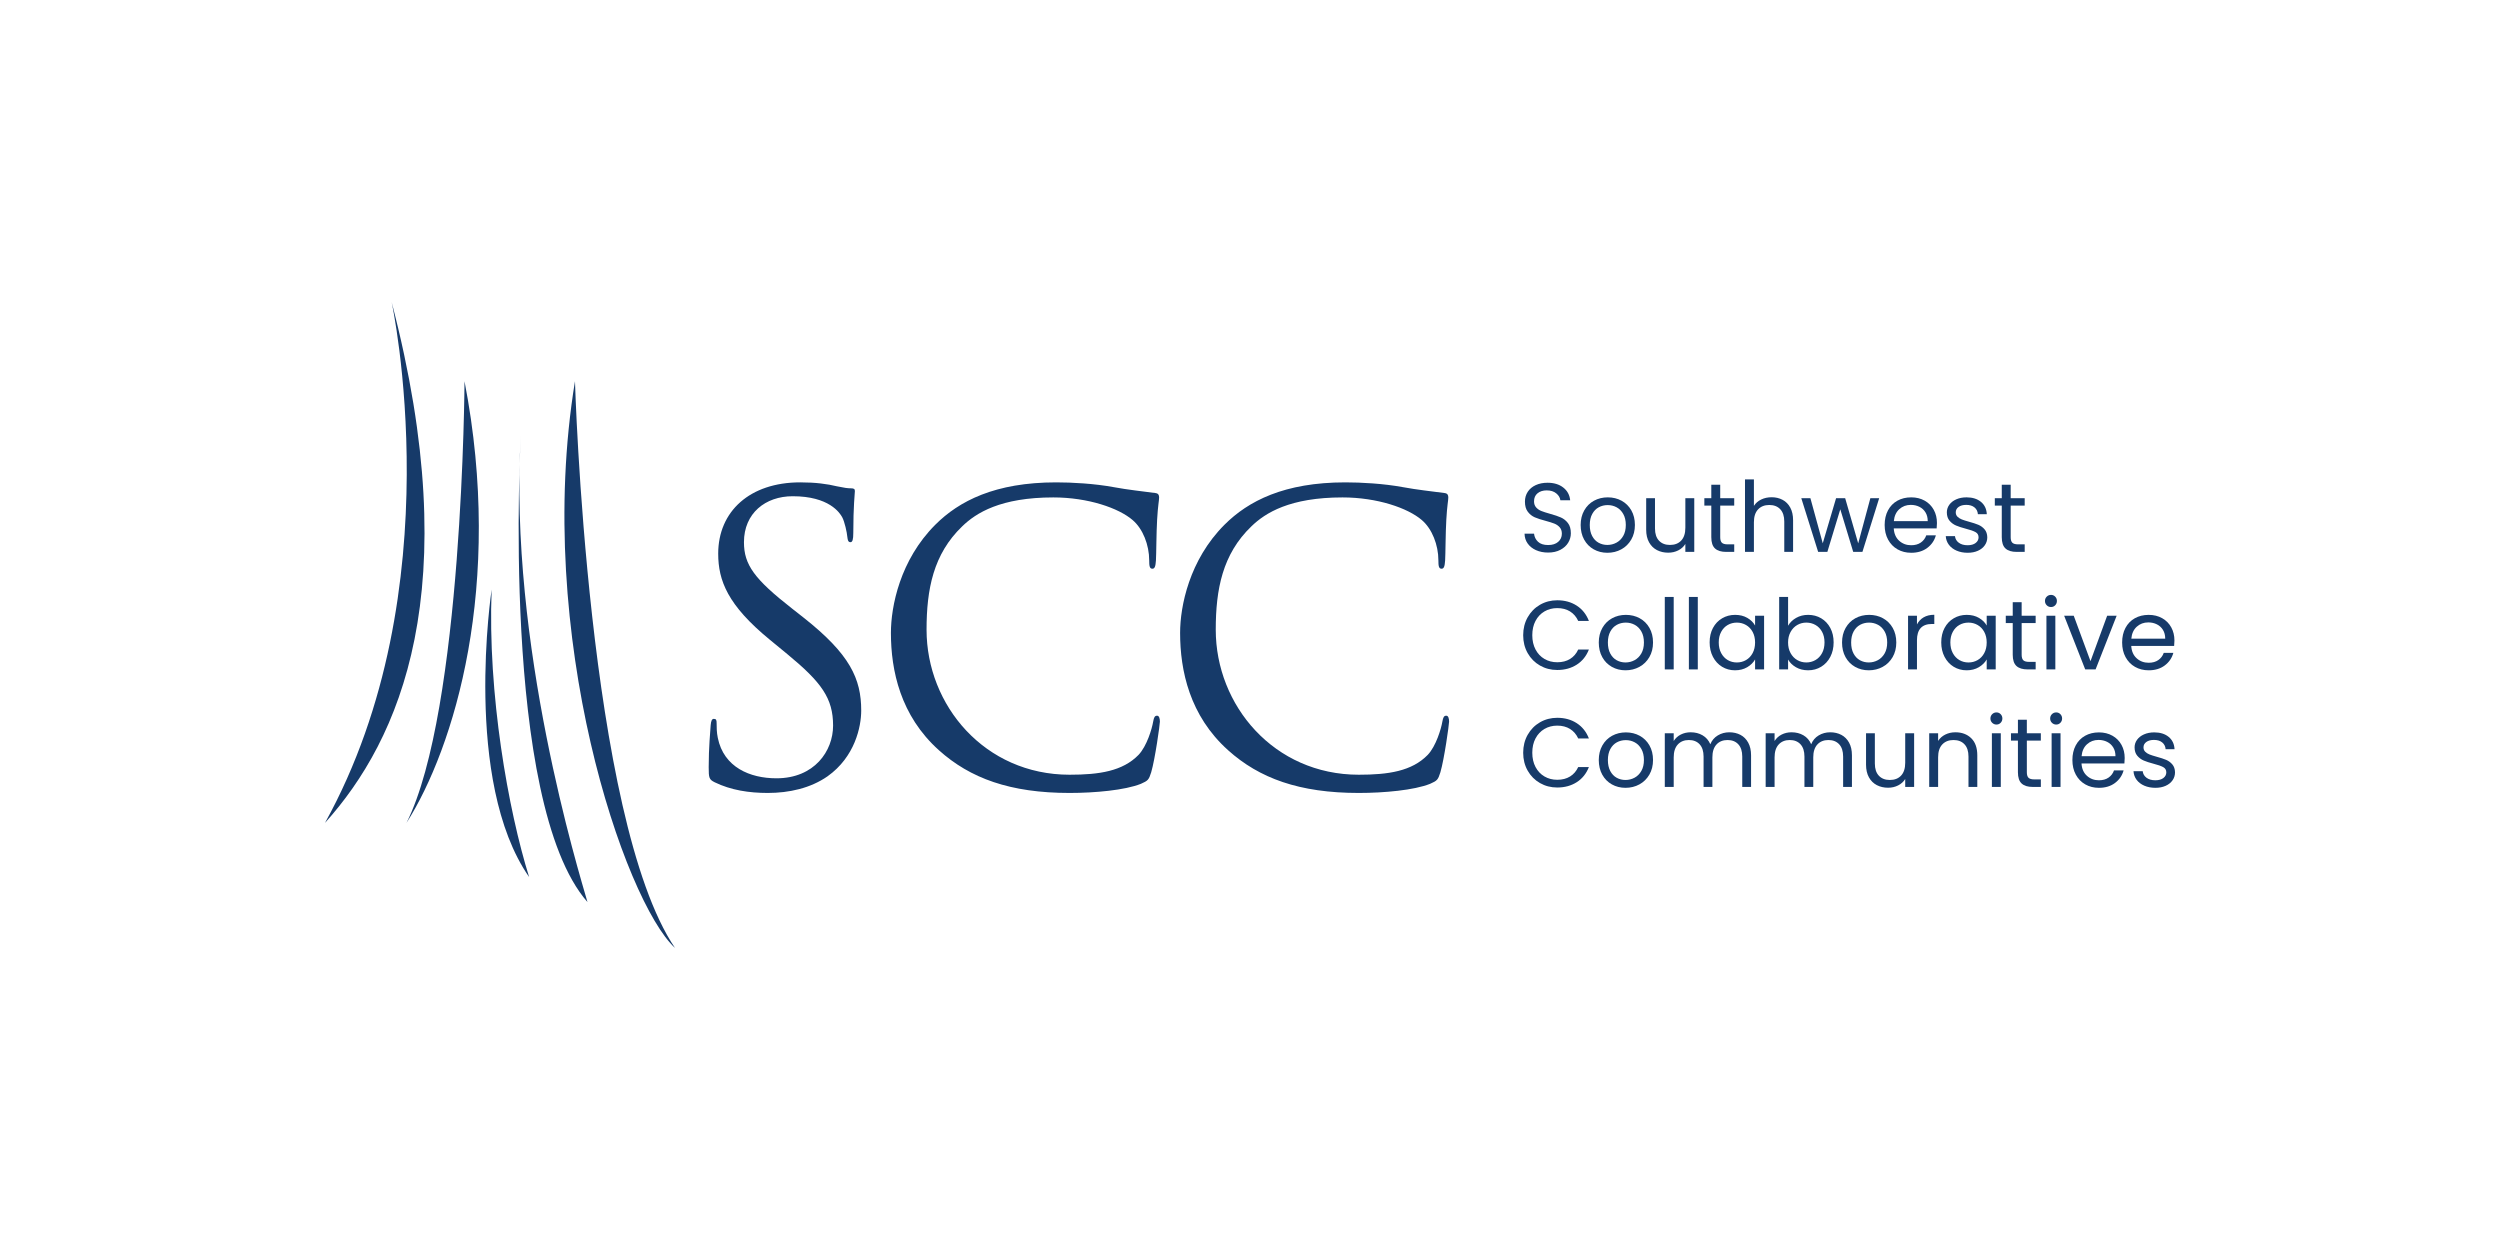 <?xml version="1.0" encoding="UTF-8"?>
<svg id="Layer_1" data-name="Layer 1" xmlns="http://www.w3.org/2000/svg" viewBox="0 0 600 300">
  <defs>
    <style>
      .cls-1 {
        fill: #163a69;
        stroke-width: 0px;
      }
    </style>
  </defs>
  <g>
    <path class="cls-1" d="m171.513,187.741c-1.331-.666-1.426-1.046-1.426-3.613,0-4.754.38-8.557.475-10.079.096-1.046.285-1.521.761-1.521.57,0,.666.285.666,1.046,0,.855,0,2.187.285,3.518,1.426,7.036,7.701,9.698,14.071,9.698,9.128,0,13.596-6.561,13.596-12.646,0-6.561-2.757-10.363-10.934-17.114l-4.278-3.518c-10.078-8.271-12.36-14.166-12.36-20.632,0-10.173,7.606-17.114,19.682-17.114,3.708,0,6.465.38,8.842.951,1.807.38,2.567.476,3.328.476.76,0,.95.19.95.666,0,.475-.38,3.613-.38,10.078,0,1.521-.19,2.187-.666,2.187-.57,0-.665-.475-.761-1.236-.095-1.141-.665-3.708-1.235-4.754s-3.138-5.039-11.885-5.039c-6.561,0-11.694,4.088-11.694,11.029,0,5.419,2.472,8.842,11.599,15.973l2.662,2.092c11.22,8.842,13.882,14.737,13.882,22.343,0,3.898-1.521,11.124-8.082,15.783-4.088,2.853-9.222,3.993-14.356,3.993-4.469,0-8.842-.666-12.74-2.567l-0.0 0Z"/>
    <path class="cls-1" d="m225.324,180.039c-9.222-8.272-11.504-19.111-11.504-28.143,0-6.37,2.187-17.494,10.648-25.956,5.705-5.705,14.357-10.173,28.999-10.173,3.803,0,9.127.285,13.786,1.141,3.613.666,6.561.951,10.078,1.426.666.095.855.476.855,1.046,0,.761-.285,1.901-.476,5.324-.189,3.138-.189,8.367-.285,9.793-.095,1.426-.285,1.997-.855,1.997-.665,0-.761-.666-.761-1.997,0-3.708-1.521-7.606-3.993-9.698-3.327-2.853-10.648-5.419-19.016-5.419-12.645,0-18.54,3.708-21.867,6.94-6.941,6.656-8.558,15.118-8.558,24.815,0,18.16,13.977,34.798,34.323,34.798,7.131,0,12.74-.855,16.544-4.754,1.996-2.092,3.232-6.275,3.518-7.986.19-1.046.38-1.426.95-1.426.476,0,.666.666.666,1.426,0,.666-1.141,8.937-2.092,12.17-.57,1.806-.761,1.997-2.472,2.757-3.804,1.521-11.029,2.187-17.114,2.187-14.262,0-23.864-3.518-31.376-10.268Z"/>
    <path class="cls-1" d="m294.73,180.039c-9.222-8.272-11.504-19.111-11.504-28.143,0-6.37,2.187-17.494,10.648-25.956,5.705-5.705,14.357-10.173,28.999-10.173,3.803,0,9.127.285,13.786,1.141,3.613.666,6.561.951,10.078,1.426.666.095.855.476.855,1.046,0,.761-.285,1.901-.475,5.324-.19,3.138-.19,8.367-.286,9.793-.095,1.426-.285,1.997-.855,1.997-.665,0-.761-.666-.761-1.997,0-3.708-1.521-7.606-3.993-9.698-3.327-2.853-10.648-5.419-19.016-5.419-12.645,0-18.54,3.708-21.867,6.94-6.941,6.656-8.558,15.118-8.558,24.815,0,18.16,13.977,34.798,34.323,34.798,7.131,0,12.74-.855,16.544-4.754,1.996-2.092,3.232-6.275,3.518-7.986.19-1.046.38-1.426.95-1.426.476,0,.666.666.666,1.426,0,.666-1.141,8.937-2.092,12.17-.57,1.806-.761,1.997-2.472,2.757-3.804,1.521-11.029,2.187-17.114,2.187-14.262,0-23.864-3.518-31.376-10.268Z"/>
  </g>
  <g>
    <path class="cls-1" d="m368.653,132.044c-.854-.384-1.524-.917-2.01-1.599s-.736-1.469-.752-2.362h2.28c.078.768.396,1.414.951,1.939.557.525,1.367.787,2.433.787,1.019,0,1.822-.254,2.409-.764.588-.509.882-1.164.882-1.962,0-.627-.173-1.136-.518-1.528s-.775-.689-1.292-.893c-.518-.204-1.215-.423-2.092-.658-1.082-.282-1.947-.564-2.598-.846-.65-.282-1.207-.725-1.669-1.328-.462-.603-.693-1.414-.693-2.433,0-.893.228-1.684.682-2.374.454-.689,1.093-1.222,1.916-1.598.822-.376,1.767-.564,2.832-.564,1.535,0,2.793.384,3.772,1.151.979.768,1.531,1.787,1.657,3.056h-2.351c-.079-.626-.408-1.179-.987-1.657-.58-.478-1.348-.717-2.304-.717-.893,0-1.621.231-2.186.693-.564.462-.846,1.109-.846,1.939,0,.595.168,1.081.505,1.457s.752.662,1.246.858c.493.196,1.187.419,2.08.67,1.081.298,1.95.592,2.608.881.658.29,1.223.737,1.692,1.34.471.604.705,1.422.705,2.456,0,.799-.211,1.551-.635,2.256-.423.705-1.05,1.277-1.88,1.716-.831.439-1.81.658-2.938.658-1.081,0-2.049-.192-2.902-.576Z"/>
    <path class="cls-1" d="m382.497,131.844c-.979-.548-1.747-1.328-2.304-2.338-.556-1.011-.834-2.182-.834-3.514,0-1.316.286-2.479.857-3.49.572-1.011,1.352-1.786,2.339-2.327s2.092-.811,3.314-.811c1.222,0,2.327.271,3.313.811.987.541,1.767,1.312,2.339,2.315.572,1.003.858,2.17.858,3.502,0,1.332-.294,2.503-.882,3.514s-1.383,1.791-2.386,2.338c-1.003.549-2.115.823-3.337.823-1.207,0-2.3-.274-3.279-.823Zm5.441-1.598c.674-.36,1.218-.901,1.634-1.622.415-.721.622-1.599.622-2.633s-.203-1.911-.61-2.632c-.408-.721-.94-1.257-1.599-1.61s-1.371-.529-2.139-.529c-.784,0-1.501.176-2.15.529-.65.353-1.172.889-1.563,1.61-.392.721-.588,1.598-.588,2.632,0,1.05.192,1.936.576,2.656s.896,1.257,1.539,1.61,1.348.529,2.116.529c.768,0,1.488-.18,2.162-.541Z"/>
    <path class="cls-1" d="m406.624,119.575v12.88h-2.139v-1.904c-.407.658-.976,1.171-1.704,1.54s-1.531.552-2.409.552c-1.003,0-1.903-.208-2.703-.623-.799-.415-1.43-1.038-1.892-1.868-.463-.831-.693-1.841-.693-3.032v-7.545h2.115v7.263c0,1.27.321,2.245.964,2.926s1.52,1.022,2.633,1.022c1.144,0,2.044-.353,2.702-1.058s.987-1.731.987-3.079v-7.075h2.139v-0Z"/>
    <path class="cls-1" d="m412.853,121.337v7.592c0,.626.133,1.069.399,1.328.267.259.729.388,1.387.388h1.575v1.81h-1.928c-1.191,0-2.084-.274-2.68-.823-.596-.548-.893-1.449-.893-2.703v-7.592h-1.669v-1.763h1.669v-3.244h2.139v3.244h3.361v1.763h-3.361v-0Z"/>
    <path class="cls-1" d="m427.824,119.962c.784.416,1.399,1.039,1.846,1.869.446.831.67,1.841.67,3.032v7.592h-2.115v-7.286c0-1.285-.321-2.269-.964-2.95-.643-.682-1.521-1.022-2.633-1.022-1.128,0-2.025.353-2.691,1.058s-.999,1.731-.999,3.079v7.122h-2.139v-17.393h2.139v6.346c.424-.658,1.007-1.167,1.752-1.528.743-.36,1.578-.541,2.503-.541.972,0,1.849.208,2.632.623Z"/>
    <path class="cls-1" d="m451,119.575l-4.02,12.88h-2.209l-3.103-10.224-3.103,10.224h-2.209l-4.043-12.88h2.186l2.962,10.812,3.196-10.812h2.186l3.126,10.835,2.915-10.835h2.115Z"/>
    <path class="cls-1" d="m464.796,126.814h-10.295c.078,1.27.514,2.261,1.305,2.973.791.713,1.751,1.07,2.879,1.07.925,0,1.696-.215,2.315-.646.619-.431,1.054-1.007,1.305-1.728h2.304c-.345,1.238-1.034,2.245-2.068,3.02-1.034.776-2.319,1.164-3.855,1.164-1.222,0-2.314-.274-3.278-.823-.964-.548-1.72-1.328-2.269-2.338s-.822-2.182-.822-3.514c0-1.332.267-2.499.799-3.502.533-1.002,1.281-1.774,2.245-2.315s2.072-.811,3.325-.811c1.223,0,2.304.267,3.244.799s1.665,1.265,2.174,2.197c.509.933.764,1.986.764,3.162,0,.408-.023.838-.07,1.292Zm-2.68-3.843c-.36-.588-.85-1.034-1.469-1.34s-1.305-.459-2.057-.459c-1.081,0-2.002.345-2.762,1.034-.76.69-1.195,1.646-1.305,2.868h8.133c0-.814-.181-1.516-.541-2.104Z"/>
    <path class="cls-1" d="m469.592,132.161c-.784-.336-1.402-.807-1.857-1.41-.454-.603-.705-1.296-.752-2.08h2.21c.062.643.364,1.167.904,1.575.541.408,1.25.611,2.127.611.815,0,1.458-.18,1.928-.541s.705-.815.705-1.363c0-.564-.251-.983-.752-1.258-.502-.274-1.277-.544-2.327-.811-.956-.25-1.735-.505-2.339-.764-.604-.258-1.12-.642-1.551-1.151-.432-.509-.646-1.179-.646-2.01,0-.658.195-1.261.588-1.81.392-.548.947-.983,1.669-1.304.72-.321,1.543-.482,2.468-.482,1.426,0,2.577.361,3.455,1.081.877.721,1.348,1.708,1.41,2.961h-2.139c-.048-.673-.317-1.214-.812-1.622-.493-.407-1.155-.611-1.986-.611-.768,0-1.379.165-1.833.494s-.682.76-.682,1.293c0,.423.137.772.411,1.046.274.274.619.494,1.034.658s.991.349,1.728.552c.925.251,1.677.498,2.257.74.579.243,1.077.607,1.492,1.093s.631,1.12.646,1.904c0,.705-.196,1.339-.588,1.904-.392.564-.943,1.007-1.656,1.328-.714.321-1.532.482-2.456.482-.987,0-1.873-.168-2.656-.505Z"/>
    <path class="cls-1" d="m482.566,121.337v7.592c0,.626.133,1.069.399,1.328.267.259.729.388,1.387.388h1.575v1.81h-1.928c-1.191,0-2.084-.274-2.68-.823-.596-.548-.893-1.449-.893-2.703v-7.592h-1.669v-1.763h1.669v-3.244h2.139v3.244h3.361v1.763h-3.361v-0Z"/>
    <path class="cls-1" d="m366.644,148.144c.721-1.277,1.704-2.276,2.95-2.997,1.245-.721,2.628-1.081,4.148-1.081,1.786,0,3.345.431,4.677,1.292,1.332.862,2.304,2.084,2.915,3.667h-2.562c-.454-.987-1.108-1.747-1.962-2.28-.854-.532-1.877-.799-3.067-.799-1.145,0-2.171.267-3.079.799-.909.533-1.622,1.289-2.139,2.268-.518.979-.776,2.127-.776,3.443,0,1.301.259,2.441.776,3.42.517.979,1.229,1.736,2.139,2.268.908.533,1.935.799,3.079.799,1.19,0,2.213-.262,3.067-.788.854-.524,1.508-1.281,1.962-2.268h2.562c-.611,1.567-1.583,2.778-2.915,3.631-1.332.854-2.891,1.281-4.677,1.281-1.521,0-2.903-.356-4.148-1.069-1.246-.713-2.229-1.704-2.95-2.974-.721-1.269-1.081-2.703-1.081-4.301,0-1.598.36-3.036,1.081-4.313v0Z"/>
    <path class="cls-1" d="m386.845,160.049c-.979-.548-1.747-1.328-2.304-2.338-.556-1.011-.834-2.182-.834-3.514,0-1.316.286-2.479.857-3.49.572-1.011,1.352-1.786,2.339-2.327s2.092-.811,3.314-.811c1.222,0,2.327.271,3.313.811.987.541,1.767,1.312,2.339,2.315.572,1.003.858,2.17.858,3.502,0,1.332-.294,2.503-.882,3.514s-1.383,1.791-2.386,2.338c-1.003.549-2.115.823-3.337.823-1.207,0-2.3-.274-3.279-.823Zm5.441-1.598c.674-.36,1.218-.901,1.634-1.622.415-.721.622-1.599.622-2.633s-.203-1.911-.61-2.632c-.408-.721-.94-1.257-1.599-1.61s-1.371-.529-2.139-.529c-.784,0-1.501.176-2.15.529-.65.353-1.172.889-1.563,1.61-.392.721-.588,1.598-.588,2.632,0,1.05.192,1.936.576,2.656s.896,1.257,1.539,1.61,1.348.529,2.116.529c.768,0,1.488-.18,2.162-.541Z"/>
    <path class="cls-1" d="m401.688,143.267v17.393h-2.139v-17.393h2.139Z"/>
    <path class="cls-1" d="m407.47,143.267v17.393h-2.139v-17.393h2.139Z"/>
    <path class="cls-1" d="m411.112,150.706c.533-.995,1.266-1.767,2.198-2.315.932-.548,1.97-.823,3.114-.823,1.128,0,2.107.243,2.938.729.831.486,1.449,1.097,1.857,1.833v-2.351h2.162v12.88h-2.162v-2.397c-.424.752-1.055,1.375-1.893,1.869s-1.813.74-2.926.74c-1.145,0-2.179-.282-3.103-.846-.925-.564-1.653-1.355-2.187-2.374-.532-1.019-.799-2.178-.799-3.479,0-1.316.267-2.472.799-3.467Zm9.52.952c-.392-.721-.921-1.273-1.587-1.657-.666-.384-1.398-.576-2.197-.576s-1.528.188-2.186.564c-.658.376-1.184.925-1.575,1.646s-.588,1.567-.588,2.538c0,.987.196,1.845.588,2.574s.917,1.285,1.575,1.669c.657.384,1.387.576,2.186.576s1.531-.191,2.197-.576c.666-.384,1.195-.94,1.587-1.669s.588-1.578.588-2.55c0-.971-.196-1.817-.588-2.538Z"/>
    <path class="cls-1" d="m431.067,148.297c.847-.485,1.81-.729,2.891-.729,1.16,0,2.202.274,3.127.823.924.548,1.652,1.32,2.186,2.315.532.995.799,2.151.799,3.467,0,1.301-.267,2.46-.799,3.479-.533,1.019-1.266,1.81-2.197,2.374-.933.564-1.971.846-3.115.846-1.112,0-2.088-.243-2.926-.729-.839-.485-1.469-1.104-1.893-1.857v2.374h-2.139v-17.393h2.139v6.91c.438-.768,1.082-1.395,1.928-1.88v0Zm6.229,3.338c-.392-.721-.921-1.27-1.586-1.646-.667-.376-1.399-.564-2.198-.564-.783,0-1.508.192-2.174.576-.666.384-1.199.94-1.599,1.669s-.6,1.571-.6,2.526c0,.972.2,1.822.6,2.55s.933,1.285,1.599,1.669c.666.384,1.391.576,2.174.576.799,0,1.531-.191,2.198-.576.665-.384,1.194-.94,1.586-1.669s.588-1.586.588-2.574c0-.971-.196-1.817-.588-2.538Z"/>
    <path class="cls-1" d="m445.229,160.049c-.979-.548-1.747-1.328-2.304-2.338-.556-1.011-.834-2.182-.834-3.514,0-1.316.286-2.479.857-3.49.572-1.011,1.352-1.786,2.339-2.327s2.092-.811,3.314-.811c1.222,0,2.327.271,3.313.811.987.541,1.767,1.312,2.339,2.315.572,1.003.858,2.17.858,3.502,0,1.332-.294,2.503-.882,3.514s-1.383,1.791-2.386,2.338c-1.003.549-2.115.823-3.337.823-1.207,0-2.3-.274-3.279-.823Zm5.441-1.598c.674-.36,1.218-.901,1.634-1.622.415-.721.622-1.599.622-2.633s-.203-1.911-.61-2.632c-.408-.721-.94-1.257-1.599-1.61s-1.371-.529-2.139-.529c-.784,0-1.501.176-2.15.529-.65.353-1.172.889-1.563,1.61-.392.721-.588,1.598-.588,2.632,0,1.05.192,1.936.576,2.656s.896,1.257,1.539,1.61,1.348.529,2.116.529c.768,0,1.488-.18,2.162-.541Z"/>
    <path class="cls-1" d="m461.682,148.156c.697-.407,1.548-.611,2.551-.611v2.209h-.564c-2.397,0-3.597,1.301-3.597,3.901v7.004h-2.139v-12.88h2.139v2.092c.377-.736.913-1.308,1.61-1.716Z"/>
    <path class="cls-1" d="m466.699,150.706c.533-.995,1.266-1.767,2.198-2.315.932-.548,1.97-.823,3.114-.823,1.128,0,2.107.243,2.938.729.831.486,1.449,1.097,1.857,1.833v-2.351h2.162v12.88h-2.162v-2.397c-.424.752-1.055,1.375-1.893,1.869s-1.813.74-2.926.74c-1.145,0-2.179-.282-3.103-.846-.925-.564-1.653-1.355-2.187-2.374-.532-1.019-.799-2.178-.799-3.479,0-1.316.267-2.472.799-3.467Zm9.52.952c-.392-.721-.921-1.273-1.587-1.657-.666-.384-1.398-.576-2.197-.576s-1.528.188-2.186.564c-.658.376-1.184.925-1.575,1.646s-.588,1.567-.588,2.538c0,.987.196,1.845.588,2.574s.917,1.285,1.575,1.669c.657.384,1.387.576,2.186.576s1.531-.191,2.197-.576c.666-.384,1.195-.94,1.587-1.669s.588-1.578.588-2.55c0-.971-.196-1.817-.588-2.538Z"/>
    <path class="cls-1" d="m485.197,149.542v7.592c0,.626.133,1.069.399,1.328.267.259.729.388,1.387.388h1.575v1.81h-1.928c-1.191,0-2.084-.274-2.68-.823-.596-.548-.893-1.449-.893-2.703v-7.592h-1.669v-1.763h1.669v-3.244h2.139v3.244h3.361v1.763h-3.361v-0Z"/>
    <path class="cls-1" d="m491.214,145.265c-.281-.282-.423-.627-.423-1.034,0-.408.142-.752.423-1.034.282-.282.627-.423,1.034-.423.392,0,.725.141.999.423.274.282.412.626.412,1.034,0,.407-.138.752-.412,1.034-.274.282-.607.423-.999.423-.407,0-.752-.141-1.034-.423Zm2.068,2.515v12.88h-2.139v-12.88h2.139Z"/>
    <path class="cls-1" d="m501.72,158.686l3.996-10.906h2.279l-5.053,12.88h-2.491l-5.054-12.88h2.304l4.019,10.906Z"/>
    <path class="cls-1" d="m521.792,155.019h-10.295c.078,1.27.514,2.261,1.305,2.973.791.713,1.751,1.07,2.879,1.07.925,0,1.696-.215,2.315-.646.619-.431,1.054-1.007,1.305-1.728h2.304c-.345,1.238-1.034,2.245-2.068,3.02-1.034.776-2.319,1.164-3.855,1.164-1.222,0-2.314-.274-3.278-.823-.964-.548-1.72-1.328-2.269-2.338s-.822-2.182-.822-3.514c0-1.332.267-2.499.799-3.502.533-1.002,1.281-1.774,2.245-2.315s2.072-.811,3.325-.811c1.223,0,2.304.267,3.244.799s1.665,1.265,2.174,2.197c.509.933.764,1.986.764,3.162,0,.408-.023.838-.07,1.292Zm-2.68-3.843c-.36-.588-.85-1.034-1.469-1.34s-1.305-.459-2.057-.459c-1.081,0-2.002.345-2.762,1.034-.76.69-1.195,1.646-1.305,2.868h8.133c0-.814-.181-1.516-.541-2.104Z"/>
    <path class="cls-1" d="m366.644,176.349c.721-1.277,1.704-2.276,2.95-2.997,1.245-.721,2.628-1.081,4.148-1.081,1.786,0,3.345.431,4.677,1.292,1.332.862,2.304,2.084,2.915,3.667h-2.562c-.454-.987-1.108-1.747-1.962-2.28-.854-.532-1.877-.799-3.067-.799-1.145,0-2.171.267-3.079.799-.909.533-1.622,1.289-2.139,2.268-.518.979-.776,2.127-.776,3.443,0,1.301.259,2.441.776,3.42.517.979,1.229,1.736,2.139,2.268.908.533,1.935.799,3.079.799,1.19,0,2.213-.262,3.067-.788.854-.524,1.508-1.281,1.962-2.268h2.562c-.611,1.567-1.583,2.778-2.915,3.631-1.332.854-2.891,1.281-4.677,1.281-1.521,0-2.903-.356-4.148-1.069-1.246-.713-2.229-1.704-2.95-2.974-.721-1.269-1.081-2.703-1.081-4.301,0-1.598.36-3.036,1.081-4.313v0Z"/>
    <path class="cls-1" d="m386.845,188.254c-.979-.548-1.747-1.328-2.304-2.338-.556-1.011-.834-2.182-.834-3.514,0-1.316.286-2.479.857-3.49.572-1.011,1.352-1.786,2.339-2.327s2.092-.811,3.314-.811c1.222,0,2.327.271,3.313.811.987.541,1.767,1.312,2.339,2.315.572,1.003.858,2.17.858,3.502,0,1.332-.294,2.503-.882,3.514s-1.383,1.791-2.386,2.338c-1.003.549-2.115.823-3.337.823-1.207,0-2.3-.274-3.279-.823Zm5.441-1.598c.674-.36,1.218-.901,1.634-1.622.415-.721.622-1.599.622-2.633s-.203-1.911-.61-2.632c-.408-.721-.94-1.257-1.599-1.61s-1.371-.529-2.139-.529c-.784,0-1.501.176-2.15.529-.65.353-1.172.889-1.563,1.61-.392.721-.588,1.598-.588,2.632,0,1.05.192,1.936.576,2.656s.896,1.257,1.539,1.61,1.348.529,2.116.529c.768,0,1.488-.18,2.162-.541Z"/>
    <path class="cls-1" d="m417.718,176.372c.783.416,1.402,1.039,1.856,1.869.455.831.682,1.841.682,3.032v7.592h-2.115v-7.286c0-1.285-.317-2.269-.951-2.95-.635-.682-1.493-1.022-2.574-1.022-1.112,0-1.998.356-2.656,1.069s-.987,1.743-.987,3.091v7.098h-2.115v-7.286c0-1.285-.317-2.269-.951-2.95-.635-.682-1.493-1.022-2.574-1.022-1.112,0-1.998.356-2.656,1.069s-.987,1.743-.987,3.091v7.098h-2.139v-12.88h2.139v1.857c.424-.673.991-1.19,1.704-1.551.713-.36,1.501-.541,2.362-.541,1.081,0,2.037.243,2.868.729.83.486,1.449,1.199,1.856,2.139.36-.908.956-1.613,1.786-2.115.83-.501,1.755-.752,2.773-.752,1.003,0,1.896.208,2.68.623v-0Z"/>
    <path class="cls-1" d="m441.927,176.372c.783.416,1.402,1.039,1.856,1.869.455.831.682,1.841.682,3.032v7.592h-2.115v-7.286c0-1.285-.317-2.269-.951-2.95-.635-.682-1.493-1.022-2.574-1.022-1.112,0-1.998.356-2.656,1.069s-.987,1.743-.987,3.091v7.098h-2.115v-7.286c0-1.285-.317-2.269-.951-2.95-.635-.682-1.493-1.022-2.574-1.022-1.112,0-1.998.356-2.656,1.069s-.987,1.743-.987,3.091v7.098h-2.139v-12.88h2.139v1.857c.424-.673.991-1.19,1.704-1.551.713-.36,1.501-.541,2.362-.541,1.081,0,2.037.243,2.868.729.83.486,1.449,1.199,1.856,2.139.36-.908.956-1.613,1.786-2.115.83-.501,1.755-.752,2.773-.752,1.003,0,1.896.208,2.68.623v-0Z"/>
    <path class="cls-1" d="m459.391,175.985v12.88h-2.139v-1.904c-.407.658-.976,1.171-1.704,1.54s-1.531.552-2.409.552c-1.003,0-1.903-.208-2.703-.623-.799-.415-1.43-1.038-1.892-1.868-.463-.831-.693-1.841-.693-3.032v-7.545h2.115v7.263c0,1.27.321,2.245.964,2.926s1.52,1.022,2.633,1.022c1.144,0,2.044-.353,2.702-1.058s.987-1.731.987-3.079v-7.075s2.139,0,2.139,0Z"/>
    <path class="cls-1" d="m473.094,177.172c.971.948,1.457,2.315,1.457,4.102v7.592h-2.115v-7.286c0-1.285-.321-2.269-.964-2.95-.643-.682-1.521-1.022-2.633-1.022-1.128,0-2.025.353-2.691,1.058s-.999,1.731-.999,3.079v7.122h-2.139v-12.88h2.139v1.833c.424-.658.999-1.167,1.728-1.528.729-.36,1.532-.541,2.409-.541,1.567,0,2.836.474,3.809,1.422v-0Z"/>
    <path class="cls-1" d="m478.123,173.47c-.281-.282-.423-.627-.423-1.034,0-.408.142-.752.423-1.034.282-.282.627-.423,1.034-.423.392,0,.725.141.999.423.274.282.412.626.412,1.034,0,.407-.138.752-.412,1.034-.274.282-.607.423-.999.423-.407,0-.752-.141-1.034-.423Zm2.068,2.515v12.88h-2.139v-12.88s2.139,0,2.139,0Z"/>
    <path class="cls-1" d="m486.443,177.747v7.592c0,.626.133,1.069.399,1.328.267.259.729.388,1.387.388h1.575v1.81h-1.928c-1.191,0-2.084-.274-2.68-.823-.596-.548-.893-1.449-.893-2.703v-7.592h-1.669v-1.763h1.669v-3.244h2.139v3.244h3.361v1.763s-3.361,0-3.361,0Z"/>
    <path class="cls-1" d="m492.46,173.47c-.281-.282-.423-.627-.423-1.034,0-.408.142-.752.423-1.034.282-.282.627-.423,1.034-.423.392,0,.725.141.999.423.274.282.412.626.412,1.034,0,.407-.138.752-.412,1.034-.274.282-.607.423-.999.423-.407,0-.752-.141-1.034-.423Zm2.068,2.515v12.88h-2.139v-12.88s2.139,0,2.139,0Z"/>
    <path class="cls-1" d="m509.854,183.224h-10.295c.078,1.27.514,2.261,1.305,2.973.791.713,1.751,1.07,2.879,1.07.925,0,1.696-.215,2.315-.646.619-.431,1.054-1.007,1.305-1.728h2.304c-.345,1.238-1.034,2.245-2.068,3.02-1.034.776-2.319,1.164-3.855,1.164-1.222,0-2.314-.274-3.278-.823-.964-.548-1.72-1.328-2.269-2.338s-.822-2.182-.822-3.514c0-1.332.267-2.499.799-3.502.533-1.002,1.281-1.774,2.245-2.315s2.072-.811,3.325-.811c1.223,0,2.304.267,3.244.799s1.665,1.265,2.174,2.197c.509.933.764,1.986.764,3.162,0,.408-.023.838-.07,1.292Zm-2.68-3.843c-.36-.588-.85-1.034-1.469-1.34s-1.305-.459-2.057-.459c-1.081,0-2.002.345-2.762,1.034-.76.69-1.195,1.646-1.305,2.868h8.133c0-.814-.181-1.516-.541-2.104Z"/>
    <path class="cls-1" d="m514.649,188.571c-.784-.336-1.402-.807-1.857-1.41-.454-.603-.705-1.296-.752-2.08h2.21c.062.643.364,1.167.904,1.575.541.408,1.25.611,2.127.611.815,0,1.458-.18,1.928-.541s.705-.815.705-1.363c0-.564-.251-.983-.752-1.258-.502-.274-1.277-.544-2.327-.811-.956-.25-1.735-.505-2.339-.764-.604-.258-1.12-.642-1.551-1.151-.432-.509-.646-1.179-.646-2.01,0-.658.195-1.261.588-1.81.392-.548.947-.983,1.669-1.304.72-.321,1.543-.482,2.468-.482,1.426,0,2.577.361,3.455,1.081.877.721,1.348,1.708,1.41,2.961h-2.139c-.048-.673-.317-1.214-.812-1.622-.493-.407-1.155-.611-1.986-.611-.768,0-1.379.165-1.833.494s-.682.76-.682,1.293c0,.423.137.772.411,1.046.274.274.619.494,1.034.658s.991.349,1.728.552c.925.251,1.677.498,2.257.74.579.243,1.077.607,1.492,1.093s.631,1.12.646,1.904c0,.705-.196,1.339-.588,1.904-.392.564-.943,1.007-1.656,1.328-.714.321-1.532.482-2.456.482-.987,0-1.873-.168-2.656-.505v0Z"/>
  </g>
  <path class="cls-1" d="m93.995,72.5s15,69-16,125c18-20,34-56,16-125Z"/>
  <path class="cls-1" d="m137.995,91.5s3,105,24,136c-12-11-34-75-24-136Z"/>
  <path class="cls-1" d="m111.484,91.5s-.37,79-13.929,106c11.441-18,23.418-57,13.929-106Z"/>
  <path class="cls-1" d="m124.995,104.5s-5,88,16,112c-2-7-19-62-16-112Z"/>
  <path class="cls-1" d="m117.995,141.5s-7,46,9,69c-5-16-10-44-9-69Z"/>
</svg>